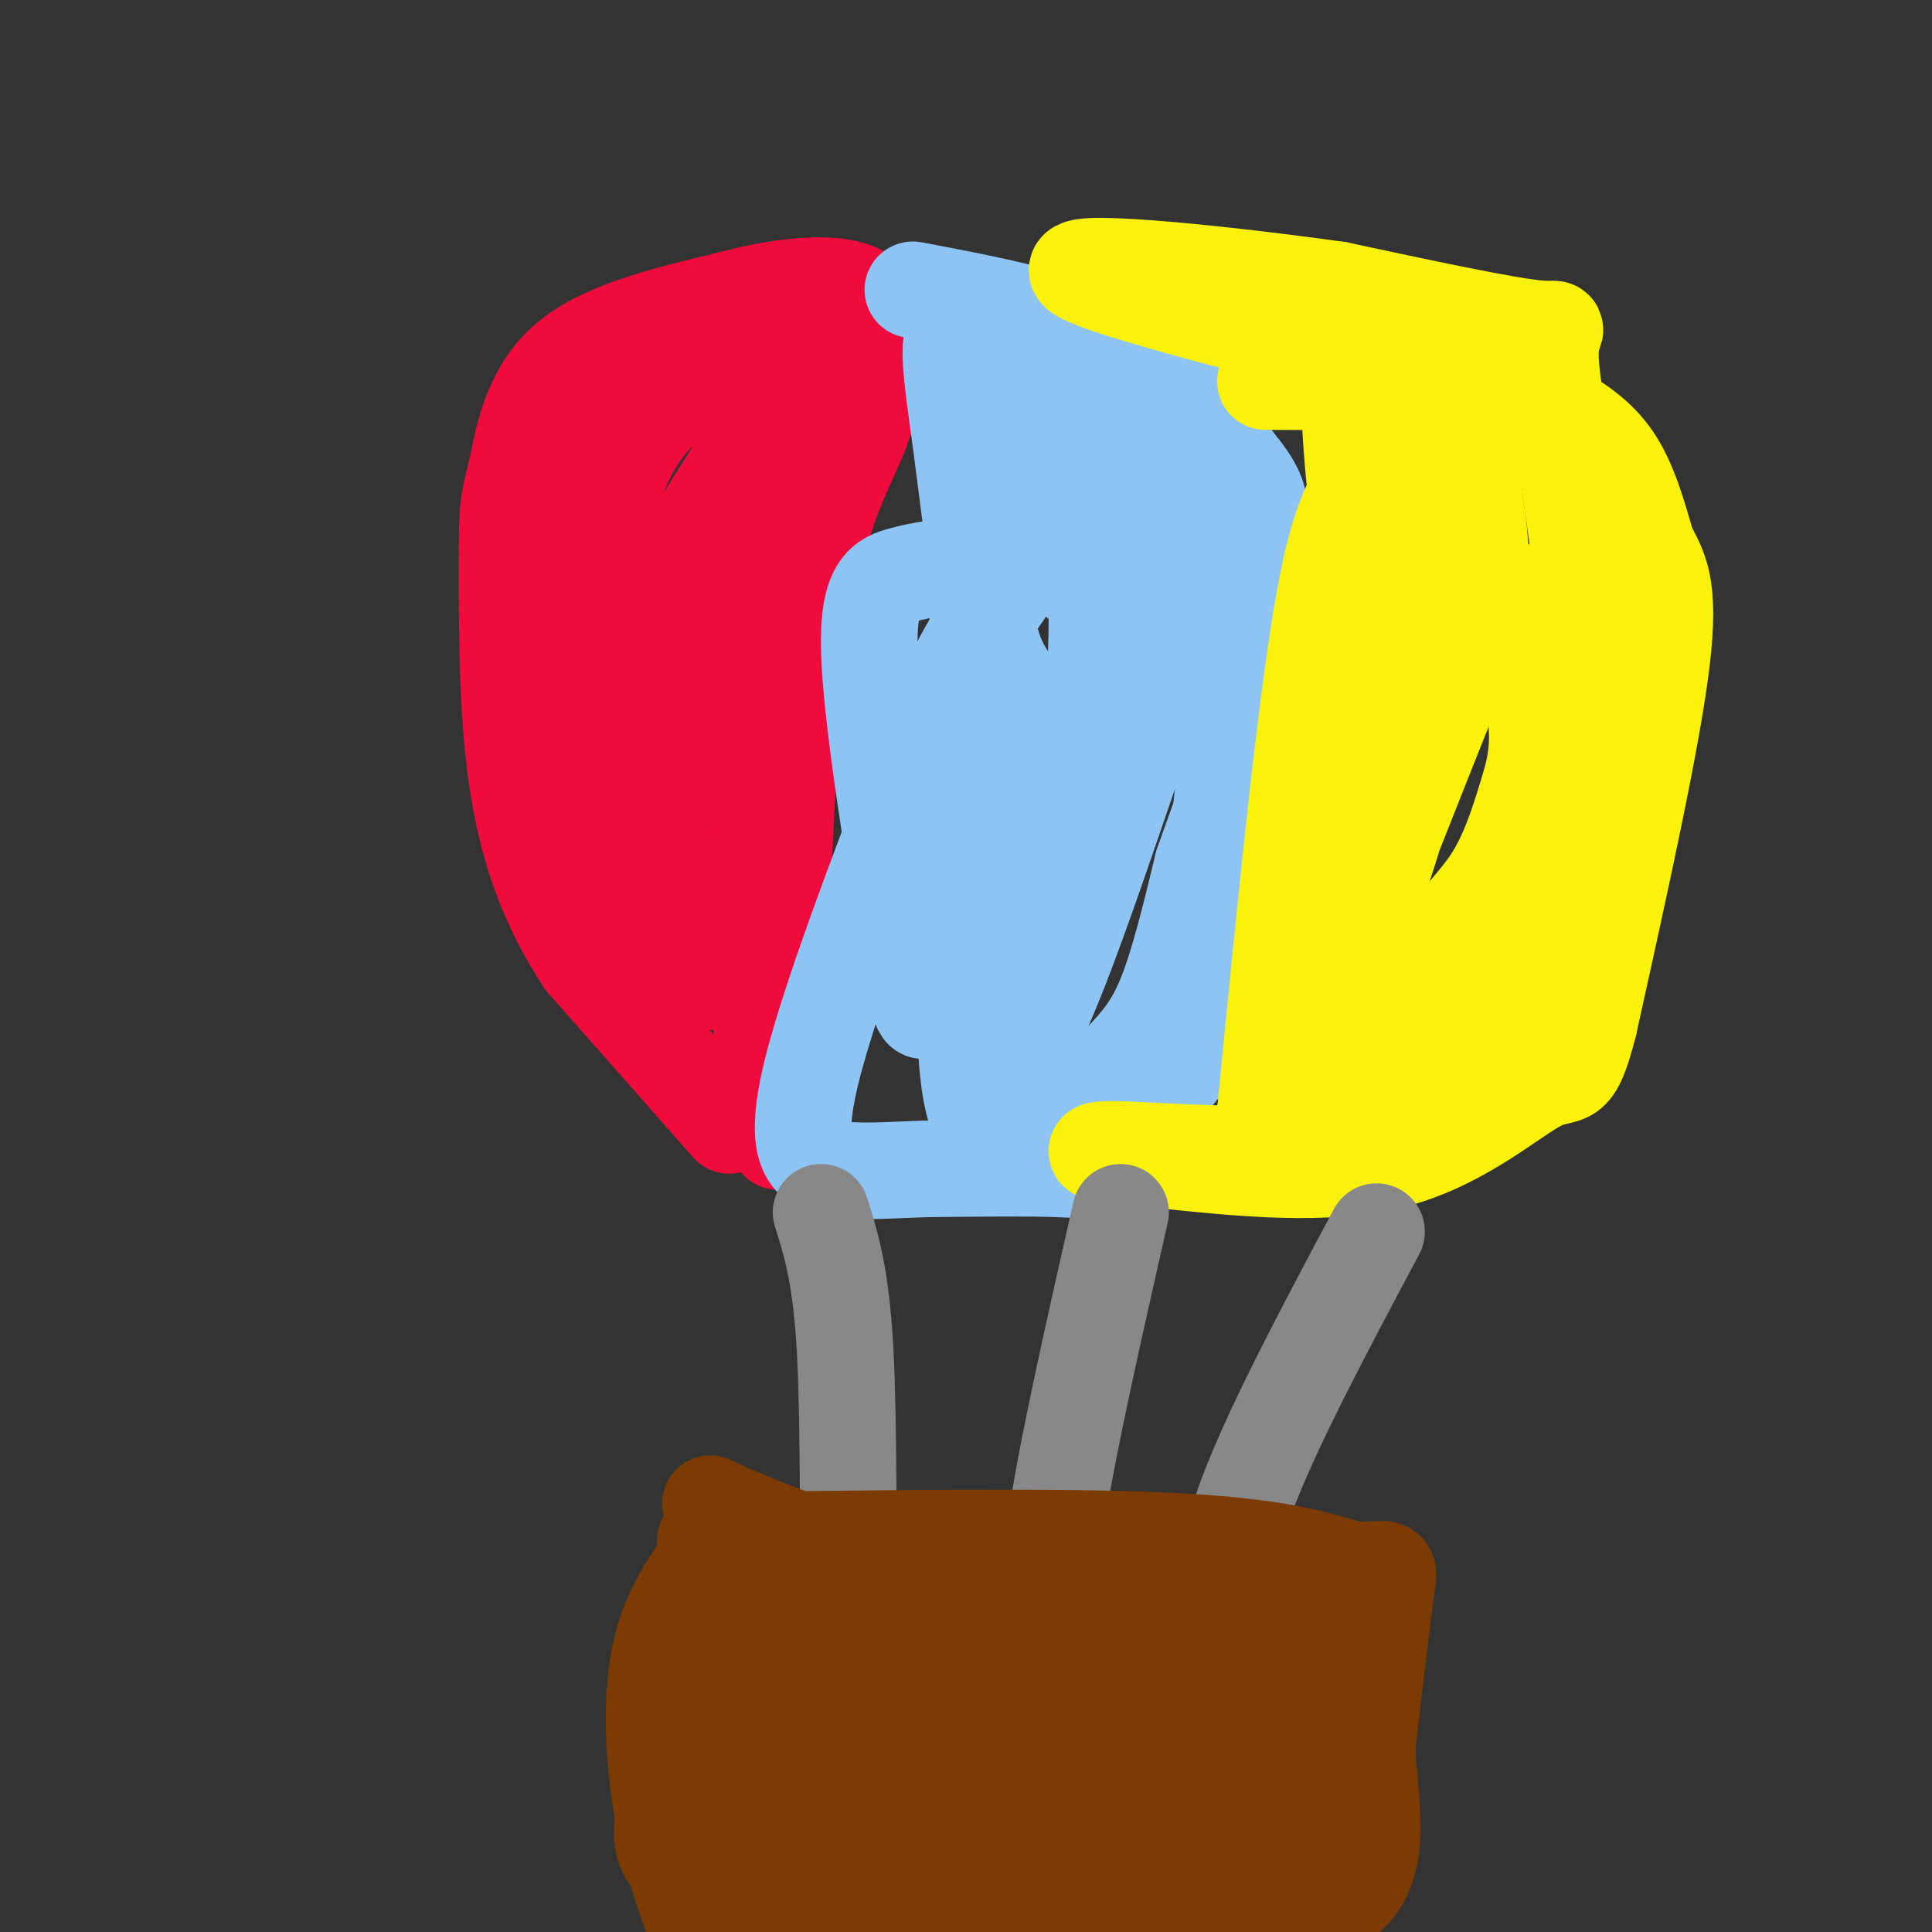 <svg viewBox='0 0 400 400' version='1.1' xmlns='http://www.w3.org/2000/svg' xmlns:xlink='http://www.w3.org/1999/xlink'><rect x="0" y="0" width="400" height="400" fill="#333333" stroke="none"/><g fill='none' stroke='rgb(240,11,61)' stroke-width='20' stroke-linecap='round' stroke-linejoin='round'><path d='M151,233c0.000,0.000 -30.000,-34.000 -30,-34'/><path d='M121,199c-7.689,-11.600 -11.911,-23.600 -14,-38c-2.089,-14.400 -2.044,-31.200 -2,-48'/><path d='M105,113c-0.048,-9.893 0.833,-10.625 2,-16c1.167,-5.375 2.619,-15.393 10,-22c7.381,-6.607 20.690,-9.804 34,-13'/><path d='M151,62c11.778,-3.133 24.222,-4.467 29,0c4.778,4.467 1.889,14.733 -1,25'/><path d='M179,87c-2.556,8.067 -8.444,15.733 -12,36c-3.556,20.267 -4.778,53.133 -6,86'/><path d='M161,209c-0.690,20.643 0.583,29.250 0,27c-0.583,-2.250 -3.024,-15.357 -4,-33c-0.976,-17.643 -0.488,-39.821 0,-62'/><path d='M157,141c2.298,-25.524 8.042,-58.333 5,-56c-3.042,2.333 -14.869,39.810 -20,59c-5.131,19.190 -3.565,20.095 -2,21'/><path d='M140,165c4.383,-3.702 16.340,-23.456 23,-37c6.660,-13.544 8.024,-20.877 9,-29c0.976,-8.123 1.565,-17.035 0,-21c-1.565,-3.965 -5.282,-2.982 -9,-2'/><path d='M163,76c-7.842,-1.263 -22.947,-3.421 -30,-4c-7.053,-0.579 -6.053,0.421 -7,8c-0.947,7.579 -3.842,21.737 -3,37c0.842,15.263 5.421,31.632 10,48'/><path d='M133,165c5.488,17.000 14.208,35.500 15,38c0.792,2.500 -6.345,-11.000 -10,-23c-3.655,-12.000 -3.827,-22.500 -4,-33'/><path d='M134,147c-0.265,-10.470 1.073,-20.147 8,-33c6.927,-12.853 19.442,-28.884 19,-35c-0.442,-6.116 -13.841,-2.319 -22,4c-8.159,6.319 -11.080,15.159 -14,24'/><path d='M125,107c-2.444,17.600 -1.556,49.600 0,67c1.556,17.400 3.778,20.200 6,23'/><path d='M131,197c1.000,3.833 0.500,1.917 0,0'/></g>
<g fill='none' stroke='rgb(141,196,244)' stroke-width='20' stroke-linecap='round' stroke-linejoin='round'><path d='M189,60c15.917,3.000 31.833,6.000 43,12c11.167,6.000 17.583,15.000 24,24'/><path d='M256,96c4.743,5.646 4.601,7.761 5,11c0.399,3.239 1.338,7.603 0,16c-1.338,8.397 -4.954,20.828 -7,35c-2.046,14.172 -2.523,30.086 -3,46'/><path d='M251,204c-0.429,9.139 -0.002,8.986 -4,14c-3.998,5.014 -12.423,15.196 -17,20c-4.577,4.804 -5.308,4.230 -11,4c-5.692,-0.230 -16.346,-0.115 -27,0'/><path d='M192,242c-7.833,0.226 -13.917,0.792 -19,0c-5.083,-0.792 -9.167,-2.940 -5,-20c4.167,-17.060 16.583,-49.030 29,-81'/><path d='M197,141c8.885,-18.320 16.596,-23.619 21,-36c4.404,-12.381 5.500,-31.844 7,-23c1.500,8.844 3.404,45.997 1,69c-2.404,23.003 -9.115,31.858 -12,34c-2.885,2.142 -1.942,-2.429 -1,-7'/><path d='M213,178c-0.322,-7.721 -0.628,-23.525 -2,-31c-1.372,-7.475 -3.811,-6.622 -6,-15c-2.189,-8.378 -4.128,-25.986 -6,-40c-1.872,-14.014 -3.678,-24.432 0,-22c3.678,2.432 12.839,17.716 22,33'/><path d='M221,103c3.438,9.118 1.032,15.412 2,17c0.968,1.588 5.309,-1.530 9,-11c3.691,-9.470 6.732,-25.291 9,-23c2.268,2.291 3.765,22.694 3,34c-0.765,11.306 -3.790,13.516 -9,19c-5.210,5.484 -12.605,14.242 -20,23'/><path d='M215,162c-5.846,6.723 -10.461,12.030 -13,25c-2.539,12.970 -3.004,33.602 0,43c3.004,9.398 9.475,7.560 15,4c5.525,-3.560 10.103,-8.843 14,-13c3.897,-4.157 7.113,-7.188 10,-14c2.887,-6.812 5.443,-17.406 8,-28'/><path d='M249,179c2.779,-8.183 5.728,-14.640 7,-23c1.272,-8.360 0.869,-18.624 0,-24c-0.869,-5.376 -2.202,-5.864 -4,-7c-1.798,-1.136 -4.061,-2.921 -11,15c-6.939,17.921 -18.554,55.549 -26,71c-7.446,15.451 -10.723,8.726 -14,2'/><path d='M201,213c-3.611,-0.879 -5.637,-4.078 -7,-7c-1.363,-2.922 -2.061,-5.568 -2,-13c0.061,-7.432 0.882,-19.652 3,-27c2.118,-7.348 5.532,-9.824 7,-17c1.468,-7.176 0.991,-19.050 0,-25c-0.991,-5.950 -2.495,-5.975 -4,-6'/><path d='M198,118c-2.583,-0.869 -7.042,-0.042 -11,1c-3.958,1.042 -7.417,2.298 -7,16c0.417,13.702 4.708,39.851 9,66'/><path d='M189,201c2.000,11.833 2.500,8.417 3,5'/></g>
<g fill='none' stroke='rgb(251,242,11)' stroke-width='20' stroke-linecap='round' stroke-linejoin='round'><path d='M262,79c16.030,0.048 32.060,0.095 42,1c9.940,0.905 13.792,2.667 18,5c4.208,2.333 8.774,5.238 12,10c3.226,4.762 5.113,11.381 7,18'/><path d='M341,113c2.422,4.800 4.978,7.800 3,24c-1.978,16.200 -8.489,45.600 -15,75'/><path d='M329,212c-3.393,13.369 -4.375,9.292 -10,12c-5.625,2.708 -15.893,12.202 -30,16c-14.107,3.798 -32.054,1.899 -50,0'/><path d='M239,240c-11.766,-0.644 -16.180,-2.253 -7,-2c9.180,0.253 31.956,2.367 46,-1c14.044,-3.367 19.358,-12.214 23,-16c3.642,-3.786 5.612,-2.510 9,-11c3.388,-8.490 8.194,-26.745 13,-45'/><path d='M323,165c2.797,-8.882 3.291,-8.587 4,-15c0.709,-6.413 1.633,-19.533 0,-35c-1.633,-15.467 -5.824,-33.279 -6,-41c-0.176,-7.721 3.664,-5.349 -3,-6c-6.664,-0.651 -23.832,-4.326 -41,-8'/><path d='M277,60c-21.444,-3.022 -54.556,-6.578 -54,-4c0.556,2.578 34.778,11.289 69,20'/><path d='M292,76c12.613,4.579 9.645,6.028 9,9c-0.645,2.972 1.033,7.467 0,22c-1.033,14.533 -4.778,39.105 -11,61c-6.222,21.895 -14.921,41.113 -13,35c1.921,-6.113 14.460,-37.556 27,-69'/><path d='M304,134c4.381,-17.206 1.834,-25.721 1,-32c-0.834,-6.279 0.044,-10.323 -4,-3c-4.044,7.323 -13.012,26.015 -19,44c-5.988,17.985 -8.997,35.265 -11,48c-2.003,12.735 -3.001,20.924 0,15c3.001,-5.924 10.000,-25.962 17,-46'/><path d='M288,160c3.301,-10.807 3.053,-14.823 1,-22c-2.053,-7.177 -5.912,-17.514 -8,-34c-2.088,-16.486 -2.405,-39.120 -1,-40c1.405,-0.880 4.532,19.994 4,29c-0.532,9.006 -4.723,6.145 -9,27c-4.277,20.855 -8.638,65.428 -13,110'/><path d='M262,230c3.564,12.522 18.975,-11.174 29,-25c10.025,-13.826 14.663,-17.783 18,-23c3.337,-5.217 5.372,-11.693 7,-17c1.628,-5.307 2.849,-9.443 2,-17c-0.849,-7.557 -3.767,-18.535 -6,-24c-2.233,-5.465 -3.781,-5.419 -7,-5c-3.219,0.419 -8.110,1.209 -13,2'/><path d='M292,121c-2.822,-4.533 -3.378,-16.867 -4,-21c-0.622,-4.133 -1.311,-0.067 -2,4'/></g>
<g fill='none' stroke='rgb(136,136,136)' stroke-width='20' stroke-linecap='round' stroke-linejoin='round'><path d='M170,251c2.083,6.625 4.167,13.250 5,29c0.833,15.750 0.417,40.625 1,54c0.583,13.375 2.167,15.250 4,16c1.833,0.750 3.917,0.375 6,0'/><path d='M232,251c-5.417,23.917 -10.833,47.833 -13,62c-2.167,14.167 -1.083,18.583 0,23'/><path d='M285,255c-10.833,20.333 -21.667,40.667 -27,55c-5.333,14.333 -5.167,22.667 -5,31'/><path d='M253,341c-0.833,5.167 -0.417,2.583 0,0'/></g>
<g fill='none' stroke='rgb(124,59,2)' stroke-width='20' stroke-linecap='round' stroke-linejoin='round'><path d='M146,319c36.333,-0.500 72.667,-1.000 95,0c22.333,1.000 30.667,3.500 39,6'/><path d='M280,325c7.800,0.356 7.800,-1.756 7,4c-0.800,5.756 -2.400,19.378 -4,33'/><path d='M283,362c0.622,12.111 4.178,25.889 -6,32c-10.178,6.111 -34.089,4.556 -58,3'/><path d='M219,397c-17.500,1.000 -32.250,2.000 -47,3'/><path d='M144,399c-2.644,-7.422 -5.289,-14.844 -7,-25c-1.711,-10.156 -2.489,-23.044 0,-33c2.489,-9.956 8.244,-16.978 14,-24'/><path d='M151,317c-0.738,-5.679 -9.583,-7.875 2,-3c11.583,4.875 43.595,16.821 62,22c18.405,5.179 23.202,3.589 28,2'/><path d='M243,338c-13.104,1.327 -59.865,3.646 -80,6c-20.135,2.354 -13.644,4.744 -11,7c2.644,2.256 1.443,4.376 1,6c-0.443,1.624 -0.126,2.750 10,2c10.126,-0.750 30.063,-3.375 50,-6'/><path d='M213,353c10.984,-2.579 13.444,-6.025 15,-9c1.556,-2.975 2.206,-5.478 -1,-8c-3.206,-2.522 -10.270,-5.062 -19,-6c-8.730,-0.938 -19.126,-0.275 -25,0c-5.874,0.275 -7.228,0.162 -10,5c-2.772,4.838 -6.964,14.628 -8,20c-1.036,5.372 1.083,6.327 7,8c5.917,1.673 15.631,4.066 22,4c6.369,-0.066 9.391,-2.590 11,-6c1.609,-3.410 1.804,-7.705 2,-12'/><path d='M207,349c-1.190,-3.546 -5.166,-6.411 -11,-9c-5.834,-2.589 -13.527,-4.901 -19,-6c-5.473,-1.099 -8.725,-0.985 -14,2c-5.275,2.985 -12.574,8.842 -13,12c-0.426,3.158 6.021,3.617 9,1c2.979,-2.617 2.489,-8.308 2,-14'/><path d='M161,335c-1.747,-2.788 -7.115,-2.758 -12,5c-4.885,7.758 -9.289,23.244 -11,32c-1.711,8.756 -0.730,10.780 1,13c1.730,2.220 4.209,4.634 12,6c7.791,1.366 20.896,1.683 34,2'/><path d='M185,393c20.298,-1.024 54.042,-4.583 68,-6c13.958,-1.417 8.131,-0.690 8,-6c-0.131,-5.310 5.435,-16.655 11,-28'/><path d='M272,353c0.488,-7.643 -3.792,-12.750 -5,-17c-1.208,-4.250 0.655,-7.643 -4,1c-4.655,8.643 -15.827,29.321 -27,50'/><path d='M236,387c-5.271,9.559 -4.947,8.455 -1,8c3.947,-0.455 11.519,-0.263 18,-4c6.481,-3.737 11.871,-11.404 14,-18c2.129,-6.596 0.996,-12.122 -1,-15c-1.996,-2.878 -4.856,-3.108 -7,-6c-2.144,-2.892 -3.572,-8.446 -5,-14'/><path d='M254,338c-2.357,-2.500 -5.750,-1.750 -11,2c-5.250,3.750 -12.357,10.500 -26,16c-13.643,5.500 -33.821,9.750 -54,14'/><path d='M163,370c-12.131,2.060 -15.458,0.208 -4,0c11.458,-0.208 37.702,1.226 56,0c18.298,-1.226 28.649,-5.113 39,-9'/><path d='M254,361c5.000,-1.933 -2.000,-2.267 -18,0c-16.000,2.267 -41.000,7.133 -66,12'/><path d='M170,373c-13.059,2.121 -12.707,1.424 -12,0c0.707,-1.424 1.767,-3.576 13,-5c11.233,-1.424 32.638,-2.121 44,-1c11.362,1.121 12.681,4.061 14,7'/><path d='M229,374c8.622,0.822 23.178,-0.622 13,0c-10.178,0.622 -45.089,3.311 -80,6'/><path d='M162,380c-5.378,2.311 21.178,5.089 44,6c22.822,0.911 41.911,-0.044 61,-1'/></g>
</svg>